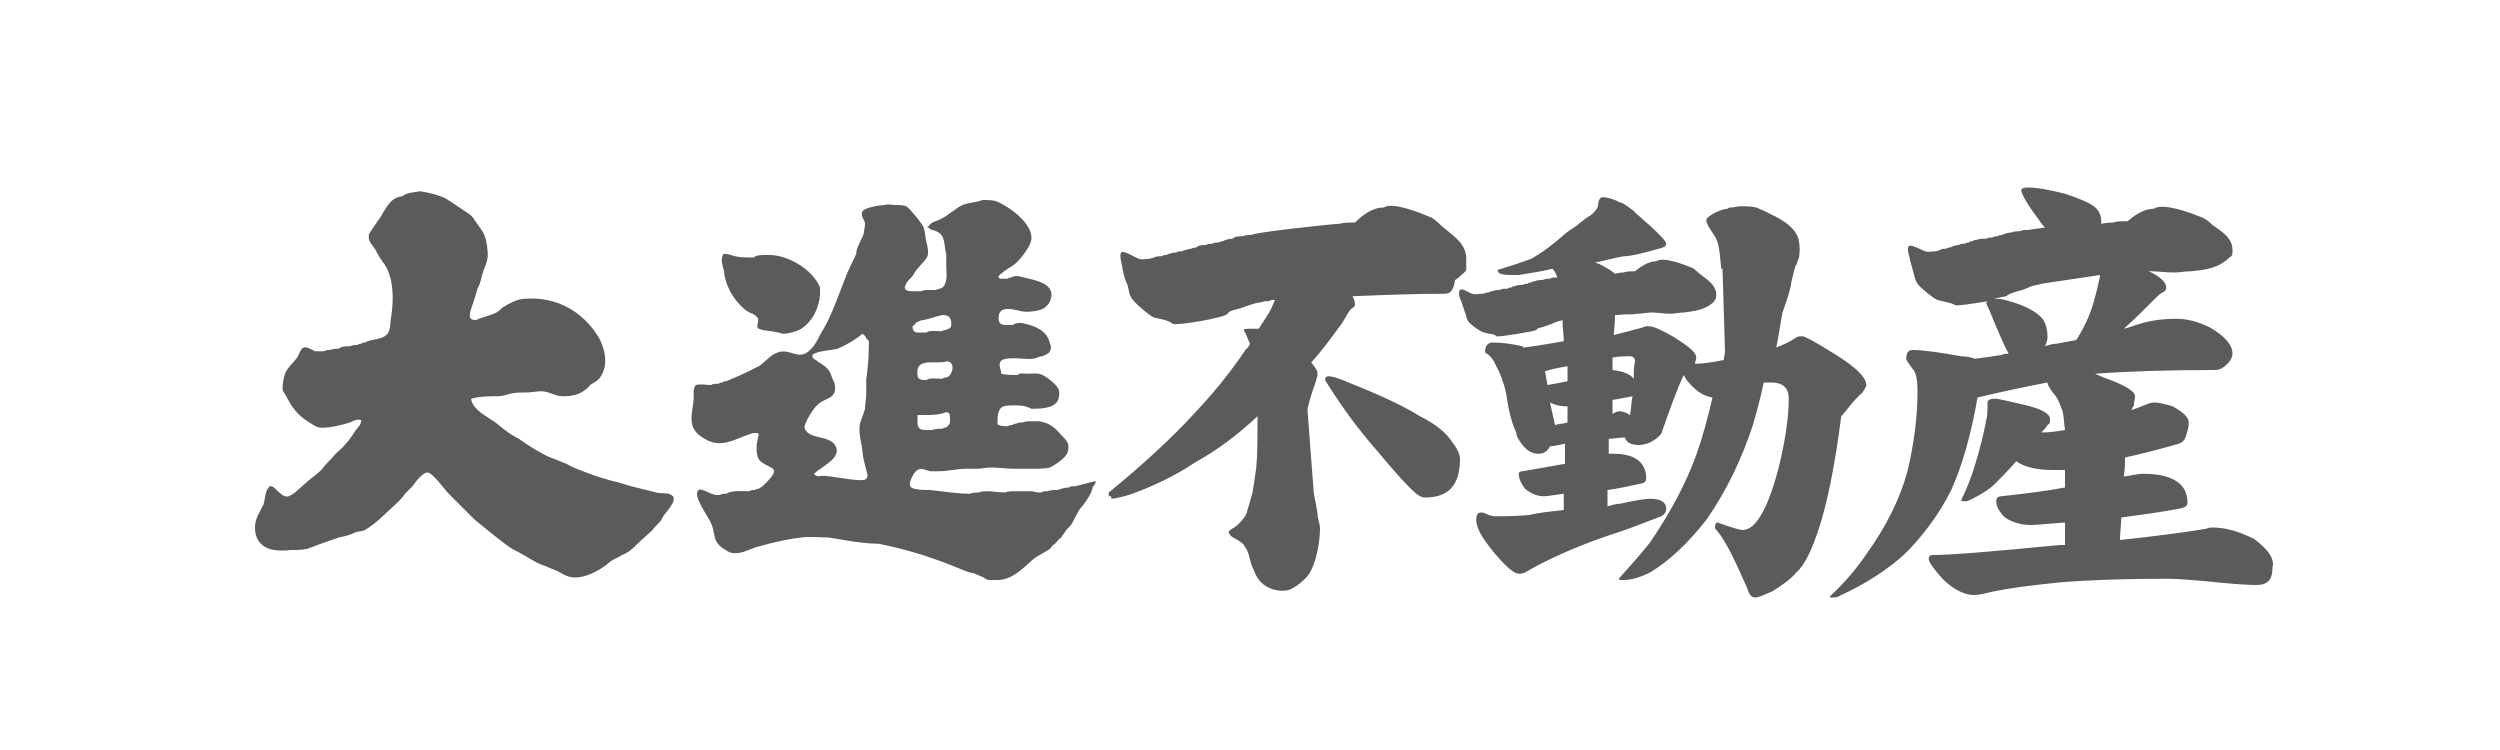 <?xml version="1.0" encoding="utf-8"?>
<!-- Generator: Adobe Illustrator 13.0.0, SVG Export Plug-In . SVG Version: 6.00 Build 14948)  -->
<!DOCTYPE svg PUBLIC "-//W3C//DTD SVG 1.1//EN" "http://www.w3.org/Graphics/SVG/1.1/DTD/svg11.dtd">
<svg version="1.1" id="レイヤー_1" xmlns="http://www.w3.org/2000/svg" xmlns:xlink="http://www.w3.org/1999/xlink" x="0px"
	 y="0px" width="200px" height="60px" viewBox="0 0 200 60" style="enable-background:new 0 0 200 60;" xml:space="preserve">
<path style="fill:#5B5B5B;" d="M59.3,24.5c0.3,0.3,0.6,0.5,0.9,0.6c0.2,0.1,0.3,0.2,0.4,0.3c0.2,0.3-0.2,0.7,0.1,0.9
	c0.2,0.1,0.8,0.2,1.1,0.2c0.3,0.1,0.6,0.1,0.8,0.2c0.5,0,1.2-0.2,1.5-0.4c0.9-0.6,1.4-1.6,1.5-2.7c0-0.2,0-0.4,0-0.6
	c-0.6-1.5-2.7-2.7-4.3-2.6c-0.4,0-0.8,0-1,0.2c-0.5,0-1.1,0-1.5-0.1c-0.3-0.1-0.6-0.2-0.9-0.2c-0.3,0.4-0.1,0.9,0,1.3
	C58,22.7,58.5,23.7,59.3,24.5z M87.6,38.5c-0.1,0-1.5,0.4-1.6,0.4c-0.2,0-0.4,0-0.5,0.1c-0.3,0-0.6,0.1-0.9,0.2
	c-0.3,0-0.6,0-0.8,0.1c-0.2,0-0.4,0-0.5,0.1c-0.2,0-0.4,0-0.7-0.1c-0.5,0-1,0-1.5,0c-0.2,0-0.5,0-0.7,0.1c-0.3,0-1.1-0.1-1.3-0.1
	c-0.3,0-0.6,0-0.8,0.1c-0.2,0-0.5,0-0.7,0.1c-1.1,0-2.2-0.2-3.2-0.3c-0.4,0-1.2,0-1.5-0.2c-0.2-0.2-0.1-0.5,0-0.7s0.2-0.5,0.5-0.7
	c0.3-0.2,0.6,0,1,0.1c0.2,0,0.5,0,0.7,0c0.7,0,1.5-0.2,2.2-0.2c0.3,0,0.6,0,0.9,0c0.3,0,0.7-0.1,1-0.1c0.7,0,1.3,0.1,1.9,0.1
	c0.5,0,1,0,1.5,0s1,0,1.4-0.1c0.4-0.2,1.3-0.8,1.4-1.2c0.1-0.2,0.1-0.6,0-0.8c-0.1-0.2-0.3-0.4-0.5-0.6c-0.5-0.6-1-1-1.8-1.1
	c-0.2,0-0.4,0-0.6,0s-0.5,0-0.7,0.1c-0.2,0-0.4,0-0.5,0.1c-0.1,0-0.2,0-0.3,0.1c-0.1,0-0.2,0-0.4,0.1c-0.2,0-0.5,0-0.7-0.1
	c-0.1,0-0.1-0.1-0.1-0.2c0-0.5,0-1.1,0.5-1.3c0.3-0.1,1.3-0.1,1.7,0c0.2,0.1,0.4,0.1,0.5,0.2c0.7,0,1.7,0,2.1-0.6
	c0.1-0.2,0.2-0.6,0.1-0.9c-0.1-0.4-0.9-1-1.3-1.2s-0.8-0.1-1.2-0.1c-0.3,0-0.6-0.1-0.8,0.1c-0.4,0-0.9,0-1.3-0.1
	c0-0.3-0.2-0.6-0.1-0.9c0.2-0.6,2.1-0.2,2.6-0.3c0.3,0,0.5-0.2,0.8-0.2c0.2-0.1,0.5-0.2,0.6-0.4c0.1-0.2,0.1-0.4,0-0.6
	c-0.2-1-1.1-1.4-2-1.6c-0.3-0.1-0.7-0.1-1,0.1c-0.7,0-1.2,0.1-1.1-0.7c0-0.2,0.1-0.4,0.3-0.5c0.4-0.2,1.1,0,1.5,0.1
	c0.5,0.1,1.1,0,1.5-0.1c0.2-0.1,0.3-0.1,0.4-0.2s0.2-0.2,0.3-0.3c0-0.1,0.1-0.1,0.1-0.2c0.6-1.4-1.2-1.7-2.1-1.9
	c-0.3-0.1-0.7-0.2-1,0c-0.1,0-0.2,0-0.3,0.1h-0.5c-0.1,0-0.1,0-0.2-0.1c-0.1,0,0.1-0.3,0.2-0.3c0.3-0.3,0.7-0.5,1-0.7
	c0.5-0.4,1.3-1.4,1.4-2c0.2-1.3-1.8-2.7-2.8-3.1C79.4,16,79,16,78.6,16c-0.5,0.2-1.1,0.2-1.6,0.4c-0.6,0.3-1.1,0.8-1.7,1.1
	c-0.3,0.2-0.8,0.2-1,0.6c-0.1,0-0.1,0-0.1,0.1c0.1,0,0.3,0.2,0.4,0.2c0.8,0.2,0.9,0.6,1,1.4c0,0.2,0.1,0.4,0.1,0.6
	c0,0.3,0,0.6,0,0.9c0,0.4,0.1,1-0.1,1.4c-0.1,0.4-0.5,0.4-0.8,0.5c-0.2,0-0.3,0-0.5,0c-0.2,0-0.4,0-0.6,0.1c-0.2,0-0.4,0-0.6,0
	c-0.3,0-0.8,0-0.7-0.4c0.1-0.3,0.3-0.5,0.5-0.7c0.2-0.2,0.3-0.5,0.5-0.7c0.3-0.4,0.6-0.6,0.8-1c0.1-0.4,0-0.8-0.1-1.2
	c-0.1-0.4-0.1-0.8-0.2-1.1c-0.2-0.4-1-1.4-1.4-1.7c-0.3-0.1-0.6-0.1-0.9-0.1c-0.2,0-0.6-0.1-0.8,0c-0.4,0-1.6,0.2-1.8,0.5
	c-0.2,0.4,0.2,0.7,0.2,1c0,0.3-0.1,0.6-0.1,0.8c-0.1,0.3-0.3,0.6-0.4,0.9c-0.1,0.2-0.2,0.4-0.2,0.7c-0.2,0.5-0.5,1-0.7,1.5
	c-0.7,1.7-1.2,3.4-2.2,5c-0.2,0.4-0.4,0.8-0.7,1.1c-1,1.1-1.6-0.1-2.7,0.3c-0.6,0.2-1,0.8-1.5,1.1c-0.6,0.3-1.2,0.6-1.9,0.9
	c-0.2,0.1-0.5,0.2-0.7,0.3c-0.1,0-0.2,0-0.3,0.1c-0.1,0-0.2,0-0.3,0.1c-0.2,0-0.5,0-0.6,0.1c-0.3,0-1-0.1-1.2,0
	c-0.3,0.2-0.2,0.8-0.2,1.1c-0.1,1.2-0.6,2.3,0.7,3.1c1.2,0.8,2.1,0.4,3.3-0.1c0.4-0.1,0.8-0.4,1.2-0.2c0,0.2-0.1,0.4-0.1,0.5
	c-0.1,0.4-0.1,0.9,0,1.3s0.5,0.6,0.9,0.8c0.1,0.1,0.3,0.1,0.4,0.3c0.2,0.3-0.7,1.1-0.9,1.3c-0.1,0.1-0.2,0.1-0.3,0.2
	c-0.1,0-0.2,0-0.3,0.1c-0.2,0-0.3,0-0.5,0.1c-0.6,0-1.3-0.1-1.8,0.2c-0.2,0-0.4,0-0.5,0.1c-0.1,0-0.2,0-0.3,0
	c-0.4,0-1.2-0.6-1.4-0.4c-0.6,0.4,0.9,2.3,1,2.7c0.2,0.4,0.2,1,0.4,1.4c0.2,0.4,0.7,0.7,1.1,0.9c0.8,0.2,1.4-0.2,2-0.4
	c0.4-0.1,0.7-0.2,1.1-0.3c0.8-0.2,1.7-0.4,2.6-0.5c0.7-0.1,1.5,0,2.2,0c0.6,0.1,1.2,0.2,1.8,0.3c0.7,0.1,1.5,0.2,2.2,0.2
	c1.5,0.3,3,0.7,4.4,1.2c0.9,0.3,1.8,0.7,2.6,1c0.2,0.1,0.4,0.1,0.7,0.2c0.2,0.1,0.5,0.2,0.7,0.3c0.1,0.1,0.3,0.2,0.4,0.2
	c0.2,0,0.4,0,0.7,0c1.2,0,2.1-1,2.9-1.7c0.4-0.3,0.9-0.5,1.3-0.8c0.1-0.1,0.2-0.3,0.4-0.4c0.2-0.2,0.3-0.4,0.5-0.5
	c0.1-0.2,0.3-0.4,0.4-0.6c0.2-0.2,0.4-0.4,0.5-0.6c0.2-0.4,0.4-0.8,0.6-1.1c0.3-0.3,1-1.3,1-1.7C87.7,38.6,87.7,38.5,87.6,38.5z
	 M76,33.6c0,0.2,0,0.3-0.1,0.4s-0.1,0.1-0.2,0.2c-0.1,0-0.2,0-0.3,0.1c-0.3,0-0.6,0-0.8,0.1c-0.7,0-1.2,0.1-1.2-0.6
	c0-0.2,0-0.4,0-0.6c0.2,0,0.3,0,0.5,0c0.6,0,1.2,0,1.7-0.2C76,32.9,76,33.2,76,33.6z M76,30c-0.1,0.1-0.2,0.2-0.3,0.2
	c-0.1,0-0.2,0-0.3,0.1c-0.4,0-1-0.1-1.3,0.1c-0.3,0-0.7,0-0.7-0.4c-0.2-1.5,1.5-0.8,2.4-1.1C76.3,29,76.3,29.6,76,30z M73.3,25.8
	c0.2-0.1,0.4-0.2,0.6-0.2c0.5-0.1,1-0.3,1.5-0.4c0.5,0,0.7,0.2,0.7,0.7c0,0.2,0,0.3-0.2,0.4c-0.2,0.1-0.4,0.1-0.6,0.2
	c-0.4,0-0.9-0.1-1.2,0.1c-0.1,0-0.2,0-0.3,0c-0.4,0-0.8,0.1-0.8-0.5C73.2,26,73.2,25.9,73.3,25.8z M69.5,27.8c0,0.9-0.1,1.8-0.2,2.6
	c0,0.4,0,0.8,0,1.1c0,0.4-0.1,0.8-0.1,1.2c-0.1,0.4-0.3,0.8-0.4,1.2c-0.1,0.5,0,1.1,0.1,1.6c0.1,0.4,0.1,0.9,0.2,1.3
	c0.1,0.4,0.2,0.8,0.3,1.2c0,0.1,0,0.2-0.1,0.3c-0.3,0.4-3.2-0.4-3.8-0.2c-0.2,0-0.3-0.1-0.4-0.2c0.1,0,0.3-0.3,0.4-0.3
	c0.5-0.4,1.9-1.1,1.3-2c-0.5-0.7-1.6-0.5-2.2-1c-0.2-0.2-0.3-0.4-0.2-0.6c0.1-0.4,0.7-1.4,1.1-1.7c0.6-0.5,1.4-0.4,1.3-1.4
	c0-0.2-0.1-0.4-0.2-0.6c-0.2-0.6-0.3-0.8-0.9-1.2c-0.2-0.1-0.4-0.3-0.6-0.4C65,28.6,65,28.6,65,28.5v-0.1c0.2-0.3,1.6-0.4,2-0.5
	c0.7-0.3,1.4-0.7,2-1.2c0.1,0.1,0.3,0.2,0.3,0.4C69.6,27.2,69.5,27.5,69.5,27.8z M52.5,39.4l-2-0.5c-0.3-0.1-0.7-0.2-1-0.3
	c-0.9-0.2-1.8-0.5-2.6-0.8c-0.5-0.2-1.1-0.4-1.6-0.7c-0.5-0.2-1-0.4-1.5-0.6c-0.8-0.4-1.6-0.9-2.3-1.4c-0.4-0.2-0.7-0.4-1.1-0.7
	c-0.3-0.2-0.6-0.5-0.9-0.7c-0.6-0.4-1.6-0.9-1.8-1.7c0-0.1,0,0,0-0.1c0.7-0.2,1.4-0.2,2.1-0.2c0.3,0,0.7-0.1,1-0.2
	c0.4-0.1,0.9-0.1,1.3-0.1s0.8-0.1,1.2-0.1c0.6,0,1.1,0.4,1.7,0.4c0.7,0,1.3-0.1,1.8-0.5c0.1-0.1,0.3-0.2,0.4-0.4
	c0.2-0.1,0.3-0.2,0.5-0.3c0.3-0.2,0.5-0.6,0.6-0.9c0.3-0.8,0-1.9-0.4-2.6c-1.2-2-3.3-3.3-5.9-3.1c-0.6,0-1.3,0.4-1.8,0.7
	c-0.2,0.2-0.4,0.4-0.7,0.5c-0.5,0.2-1,0.3-1.4,0.5c-0.2,0-0.4,0-0.5-0.2c-0.1-0.3,0.2-1,0.3-1.3c0.1-0.3,0.2-0.7,0.3-1
	c0.1-0.2,0.2-0.4,0.2-0.5c0.1-0.2,0.1-0.4,0.2-0.7c0.2-0.7,0.5-1,0.4-1.9c-0.1-1.1-0.3-1.4-0.9-2.2c-0.2-0.3-0.3-0.5-0.6-0.7
	c-0.3-0.2-0.6-0.4-0.9-0.6c-0.3-0.2-0.6-0.4-0.9-0.6c-0.6-0.3-1.4-0.5-2.1-0.6c-0.5,0.1-1.1,0.1-1.4,0.4c-0.3,0-0.7,0.2-0.9,0.4
	c-0.5,0.5-0.7,1.1-1.1,1.6c-0.2,0.3-0.4,0.6-0.6,0.9c-0.1,0.1-0.1,0.3-0.1,0.4c0,0.4,0.4,0.7,0.6,1.1c0.2,0.4,0.4,0.7,0.7,1.1
	c0.7,1.1,0.7,2.8,0.5,4.1c-0.1,0.4,0,1.2-0.4,1.5c-0.4,0.4-1.2,0.3-1.7,0.6c-0.1,0-0.2,0-0.3,0.1c-0.1,0-0.2,0-0.3,0.1
	c-0.2,0-0.4,0-0.6,0.1c-0.3,0-0.7,0-0.9,0.2c-0.2,0-0.5,0-0.7,0.1c-0.2,0-0.3,0-0.5,0.1c-0.2,0-0.5,0-0.7,0
	c-0.2-0.1-0.7-0.4-0.9-0.3c-0.3,0.1-0.4,0.7-0.6,0.9c-0.3,0.4-0.7,0.7-0.9,1.2c-0.1,0.3-0.2,0.8-0.2,1.2c0,0.2,0.2,0.4,0.3,0.6
	c0.4,0.8,0.9,1.5,1.7,2c0.3,0.2,0.6,0.4,0.9,0.5c0.6,0.1,1.9-0.2,2.5-0.4c0.2-0.1,0.6-0.3,0.8-0.2h0.1c0,0.4-0.3,0.6-0.5,0.9
	c-0.3,0.5-0.7,1-1.1,1.4c-0.2,0.2-0.5,0.4-0.7,0.7c-0.3,0.3-0.6,0.6-0.9,1c-0.4,0.4-0.9,0.7-1.3,1.1c-0.4,0.3-0.8,0.8-1.3,1
	c-0.6,0.2-1.1-0.9-1.5-0.8c-0.1,0-0.1,0.2-0.2,0.2c-0.2,0.4-0.2,0.8-0.3,1.2c-0.3,0.7-0.7,1.1-0.7,1.9c0,0.5,0.1,0.8,0.3,1.1
	c0.6,0.8,1.6,0.8,2.6,0.7c0.4,0,0.9,0,1.3-0.1c0.8-0.3,1.6-0.6,2.5-0.9c0.5-0.1,0.9-0.2,1.3-0.4c0.3-0.1,0.6-0.1,0.8-0.2
	c1-0.6,1.7-1.4,2.6-2.2c0.2-0.2,0.4-0.4,0.6-0.7c0.2-0.2,0.4-0.4,0.6-0.6c0.2-0.3,0.8-1.1,1.2-1.1c0.4,0,1.4,1.4,1.7,1.7
	c0.7,0.7,1.4,1.4,2.1,2.1c0.9,0.7,1.8,1.5,2.8,2.2c0.3,0.2,0.6,0.3,0.9,0.5c0.6,0.3,1.1,0.7,1.7,0.9c0.3,0.1,0.7,0.3,1,0.4
	c0.5,0.2,0.9,0.6,1.6,0.6c0.9,0,1.8-0.5,2.5-1c0.2-0.2,0.5-0.4,0.7-0.5c0.3-0.1,0.5-0.3,0.8-0.4c0.4-0.2,0.7-0.5,1-0.8
	c0.4-0.4,0.8-0.7,1.2-1.1c0.2-0.3,0.5-0.5,0.7-0.8c0.1-0.2,0.2-0.4,0.4-0.6c0.2-0.3,0.5-0.6,0.6-1c0-0.2,0-0.3-0.2-0.4
	C53.5,39.4,52.8,39.5,52.5,39.4z M117.3,20.7c0-1.2-1-1.8-1.7-2.4c-0.4-0.3-0.7-0.7-1.1-0.9c-0.7-0.3-3.1-1.3-3.8-0.8
	c-0.9,0-1.7,0.6-2.3,1.2c-0.3,0-1,0-1.2,0.1c-0.5,0-7,0.7-7.1,0.9c-0.2,0-0.5,0-0.7,0.1c-0.3,0-0.6,0-0.8,0.2
	c-0.3,0-0.6,0.1-0.8,0.2c-0.1,0-0.3,0.1-0.4,0.1s-0.3,0-0.4,0.1c-0.2,0-0.4,0-0.5,0.1c-0.3,0-0.6,0-0.8,0.2c-0.1,0-0.2,0-0.4,0.1
	c-0.1,0-0.2,0-0.4,0.1c-0.1,0-0.2,0-0.3,0.1c-0.2,0-0.4,0-0.5,0.1c-0.3,0-0.6,0.1-0.8,0.2c-0.1,0-0.2,0-0.4,0.1
	c-0.2,0-0.4,0-0.6,0.1L92,20.7c-0.3,0-0.6,0.1-0.9,0c-0.3-0.1-1.2-0.7-1.4-0.5c-0.2,0.2,0.1,1.1,0.1,1.3c0.1,0.5,0.2,0.9,0.4,1.3
	c0.1,0.3,0.1,0.7,0.3,1c0.2,0.4,1.4,1.4,1.8,1.6c0.4,0.1,1.2,0.2,1.5,0.5c0.2,0.2,4.3-0.5,4.4-0.8c0.2-0.3,0.6-0.3,0.9-0.4
	c0.4-0.1,0.8-0.3,1.2-0.4c0.3-0.1,0.6-0.1,0.9-0.2c0.2,0,0.4,0,0.5-0.1c0.1,0,0.2,0,0.3,0c-0.2,0.4-0.3,0.8-0.6,1.2
	c0,0-0.3,0.5-0.7,1.1c-0.1,0-0.3,0-0.5,0c-0.5,0-0.7,0-0.7,0.1c0.2,0.3,0.3,0.7,0.5,1.1c-0.1,0.2-0.2,0.4-0.3,0.4
	c-1.2,1.8-2.5,3.4-3.9,4.9c-2,2.2-4.4,4.4-7.1,6.6v0.3c0,0,0.1,0,0.2,0v0.2c0.2,0,0.7-0.1,1.4-0.3c1.7-0.6,3.5-1.4,5.3-2.6
	c1.8-1,3.4-2.2,5-3.7c0,1.7,0,3.1-0.1,4.1c-0.1,0.8-0.2,1.4-0.3,2l0,0c0,0-0.3,1.1-0.4,1.4c-0.1,0.5-0.4,0.8-0.8,1.2
	c-0.2,0.2-0.5,0.3-0.7,0.5c0,0.5,0.7,0.6,1,0.9c0.2,0.1,0.3,0.4,0.4,0.5c0.3,0.5,0.3,1.2,0.6,1.7c0.1,0.3,0.3,0.7,0.6,1
	c0.5,0.5,1.4,0.8,2.2,0.6c0.5-0.2,0.9-0.5,1.3-0.9c0.8-0.7,1.2-2.8,1.2-4c0-0.4-0.2-0.8-0.2-1.2c0-0.2-0.3-1.6-0.3-1.7l-0.5-6.6
	c0-0.1,0.1-0.6,0.4-1.5c0.2-0.6,0.4-1.1,0.4-1.4c0-0.3-0.2-0.5-0.5-0.9c0.9-1,1.7-2.1,2.5-3.2c0.3-0.5,0.5-0.9,0.7-1.1
	c0.2-0.1,0.3-0.2,0.3-0.3c0-0.3-0.1-0.5-0.2-0.7c2.4-0.1,4.9-0.2,7.4-0.2c0.5,0,0.7-0.4,0.8-1.1c0.2-0.1,0.3-0.2,0.4-0.3
	c0.2-0.2,0.4-0.3,0.5-0.5C117.3,21.1,117.3,20.9,117.3,20.7z M113.6,33.3c-1.6-1-3.7-1.9-6.2-2.9c-0.5-0.2-0.9-0.3-1.1-0.3
	s-0.3,0.1-0.3,0.3c1.3,2.1,2.7,4,4.2,5.7c1.5,1.8,2.5,2.9,3,3.3c0.3,0.3,0.6,0.4,0.8,0.4c1.9,0,2.8-1,2.8-3.1c0-0.3-0.2-0.8-0.6-1.3
	C115.7,34.6,114.8,33.9,113.6,33.3z M180.3,43.1c-1.2-0.6-2.3-0.9-3.3-0.9c-0.1,0-0.3,0-0.5,0.1c-1.8,0.3-4.1,0.6-6.9,0.9
	c0-0.6,0.1-1.2,0.1-1.8c1.5-0.2,3-0.4,4.6-0.7c0.5-0.1,0.7-0.2,0.7-0.5c0-1.5-1.2-2.3-3.6-2.3c-0.3,0-0.7,0.1-1.3,0.2
	c-0.1,0-0.2,0-0.2,0c0.1-0.5,0.1-1,0.1-1.5c1.4-0.3,2.9-0.7,4.3-1.1c0.3-0.1,0.5-0.3,0.6-0.7c0.1-0.3,0.2-0.6,0.2-1
	c0-0.4-0.4-0.8-1.3-1.3c-0.7-0.2-1.1-0.3-1.5-0.3c-0.2,0-0.5,0.1-0.7,0.2c-0.3,0.1-0.7,0.3-1.1,0.4c0.1-0.1,0.1-0.3,0.2-0.3
	c0-0.3,0.1-0.6,0.1-0.8c0-0.4-0.8-0.9-2.5-1.5c-0.2-0.1-0.5-0.2-0.7-0.3c2.7-0.2,5.9-0.3,9.6-0.3c0.4,0,0.7-0.2,1-0.5
	c0.3-0.3,0.4-0.6,0.4-0.8c0-0.7-0.6-1.4-1.8-2.1c-1-0.5-1.9-0.7-2.7-0.7c-0.9,0-1.9,0.1-2.9,0.4c-0.4,0.1-0.8,0.3-1.3,0.4
	c0.8-0.7,1.7-1.6,2.7-2.6c0.1-0.1,0.2-0.2,0.4-0.3s0.3-0.2,0.3-0.4c0-0.4-0.5-0.9-1.4-1.3c0,0,0,0,0.1,0c0.6,0,1.3,0.1,1.9,0.1
	c0.5,0,0.9-0.1,1.4-0.1c1-0.1,1.9-0.2,2.7-0.8c0.2-0.1,0.3-0.3,0.5-0.4c0.1-0.1,0.1-0.3,0.1-0.5c0-1-0.9-1.5-1.6-2
	c-0.3-0.3-0.7-0.6-1.1-0.7c-0.7-0.3-2.9-1.1-3.6-0.6c-0.8,0-1.5,0.5-2.1,1h-0.1c-0.3,0-0.9,0-1,0.1c-0.1,0-0.5,0-1,0.1
	c0-0.1,0-0.1,0-0.2c0-0.5-0.2-0.9-0.6-1.2s-1.1-0.6-2.3-1c-1.2-0.3-2.2-0.5-3-0.5c-0.3,0-0.5,0.1-0.5,0.2c0,0.3,0.5,1.2,1.5,2.5
	c0.1,0.2,0.3,0.4,0.4,0.5c-0.8,0.1-1.3,0.2-1.4,0.2c-0.2,0-0.5,0-0.6,0.1c-0.2,0-0.5,0-0.7,0.1c-0.2,0-0.6,0.1-0.7,0.2
	c-0.1,0-0.3,0-0.4,0.1c-0.1,0-0.3,0-0.4,0.1c-0.2,0-0.4,0-0.5,0.1c-0.3,0-0.6,0-0.8,0.1c-0.1,0-0.2,0-0.3,0.1c-0.1,0-0.2,0-0.3,0.1
	c-0.1,0-0.2,0-0.3,0.1c-0.2,0-0.4,0-0.5,0.1c-0.2,0-0.5,0.1-0.7,0.2c-0.1,0-0.2,0-0.3,0.1c-0.2,0-0.4,0-0.5,0.1l-0.3,0.1
	c-0.3,0-0.6,0.1-0.9,0s-1.1-0.6-1.3-0.4c-0.2,0.2,0.1,0.9,0.1,1.1c0.1,0.4,0.2,0.7,0.3,1.1c0.1,0.3,0.1,0.5,0.3,0.8
	c0.2,0.3,1.3,1.2,1.6,1.3s1.1,0.2,1.4,0.4c0.1,0.1,1.4-0.1,2.6-0.3l-0.1,0.1c0,0.1,0.1,0.3,0.2,0.5c0.7,1.7,1.2,2.9,1.6,3.6
	c-0.2,0-0.4,0-0.6,0.1c-0.6,0.1-1.3,0.2-2.1,0.3c-0.3-0.1-0.7-0.2-1.1-0.2c-1.7-0.3-3-0.5-3.9-0.5c-0.3,0-0.5,0.2-0.5,0.7
	c0,0.1,0.2,0.4,0.5,0.8c0.3,0.3,0.4,0.9,0.4,1.8c0,2.1-0.3,4.3-0.8,6.4c-0.6,2.2-1.7,4.4-3.2,6.5c-0.8,1.2-1.8,2.4-3,3.5v0.1
	c0.3,0,0.6,0,0.7-0.1c2.2-1,4-2.2,5.3-3.4c1.4-1.4,2.7-3.1,3.7-5.1c0.9-2,1.6-4.5,2.1-7.4c2.1-0.5,4-0.9,5.6-1.2
	c0,0.2,0.2,0.5,0.5,0.9c0.3,0.3,0.5,0.8,0.7,1.4c0.1,0.3,0.1,0.8,0.2,1.5c-0.6,0.1-1.2,0.2-1.9,0.2c0.2-0.2,0.4-0.4,0.5-0.6
	c0.2-0.1,0.2-0.2,0.2-0.5c0-0.4-0.7-0.8-2-1.1c-1.3-0.3-2.1-0.5-2.4-0.5c-0.4,0-0.6,0.1-0.6,0.3c0,0.6,0,1.1-0.1,1.4
	c-0.2,1.1-0.5,2.3-0.9,3.6c-0.3,1-0.7,2-1.1,2.8c0,0.1,0.1,0.1,0.4,0.1c0.1,0,0.3-0.1,0.5-0.2c0.8-0.4,1.4-0.8,1.8-1.2
	c0.5-0.5,1.1-1.1,1.7-1.8c0.7,0.5,1.7,0.7,3,0.7c0.2,0,0.5,0,0.9,0V39c-1.6,0.3-3.3,0.5-5.1,0.7c-0.3,0-0.4,0.2-0.4,0.4
	c0,0.4,0.2,0.8,0.7,1.3c0.6,0.4,1.3,0.6,2.1,0.6c0.4,0,1.3-0.1,2.7-0.2c0,0.6,0,1.2,0,1.8c-0.1,0-0.2,0-0.4,0
	c-5.2,0.5-8.6,0.8-10.2,0.8c-0.2,0-0.3,0.1-0.3,0.3c0,0.3,0.4,0.8,1.1,1.6c0.9,0.9,1.8,1.3,2.5,1.3c0.4,0,0.8-0.1,1.2-0.2
	c1.8-0.4,3.7-0.6,5.6-0.8c2.3-0.2,5.2-0.3,8.7-0.3c0.9,0,1.9,0.1,3.1,0.2c1.9,0.2,3.2,0.3,4,0.3c0.9,0,1.3-0.4,1.3-1.4
	C182,44.7,181.4,43.9,180.3,43.1z M166.1,27.2c-0.5,0.1-1.1,0.2-1.6,0.3c-0.3,0-0.6,0.1-0.9,0.2c0.1-0.2,0.2-0.5,0.2-0.7
	c0-0.8-0.2-1.4-0.7-1.8c-0.6-0.5-1.5-0.9-2.7-1.2c-0.3-0.1-0.6-0.1-0.9-0.1c0.5-0.1,0.9-0.2,1-0.2c0.2-0.2,0.6-0.3,0.9-0.4
	c0.4-0.1,0.7-0.2,1.1-0.4c0.3-0.1,0.6-0.1,0.8-0.2c0.1,0,3.3-0.5,4.7-0.7l0,0c0,0.2-0.1,0.5-0.2,1c-0.2,0.8-0.4,1.6-0.7,2.3
	C166.8,26,166.5,26.6,166.1,27.2z M149,31.4c0.2-0.3,0.3-0.5,0.3-0.6c0-0.6-0.8-1.4-2.4-2.4c-1.6-1-2.5-1.5-2.7-1.5s-0.4,0-0.5,0.1
	c-0.6,0.4-1.1,0.6-1.6,0.8c0.2-0.9,0.3-1.8,0.5-2.8c0.4-1.1,0.7-2.1,0.7-2.4c0.1-0.4,0.2-0.9,0.3-1.2c0-0.1,0.1-0.2,0.1-0.2
	c0.1-0.2,0.1-0.4,0.2-0.5c0.1-0.5,0.1-1,0-1.5c-0.3-1.2-1.7-1.8-2.7-2.3c-0.2-0.1-0.5-0.2-0.7-0.3c-0.4-0.1-0.9-0.1-1.3-0.1
	c-0.2,0-0.5,0.1-0.7,0.1c-0.1,0-0.2,0-0.3,0.1c-0.4,0-1.6,0.5-1.7,0.9c0,0.4,0.6,1.1,0.8,1.5c0.3,0.7,0.3,1.6,0.4,2.4h0.1l0.2,6.6
	c0,0.2-0.1,0.5-0.1,0.7c-1,0.2-1.7,0.3-2.3,0.3c0-0.2,0.1-0.3,0.1-0.5c0-0.4-0.6-0.9-1.9-1.7c-0.9-0.5-1.5-0.8-1.9-0.8
	c-0.2,0-0.3,0-0.5,0.1c-0.7,0.2-1.5,0.4-2.3,0.6c0-0.2,0.1-0.8,0.1-1.6c0.1,0,0.2,0,0.3,0c0.5-0.1,1,0,1.5-0.1
	c0.4,0,0.7-0.1,1.1-0.1c0.5,0,1,0.1,1.5,0.1c0.4,0,0.7-0.1,1.1-0.1c0.8-0.1,1.5-0.2,2.1-0.6c0.1-0.1,0.3-0.2,0.4-0.4
	c0.1-0.1,0.1-0.3,0.1-0.4c0-0.8-0.7-1.2-1.2-1.6c-0.3-0.2-0.5-0.5-0.8-0.6c-0.5-0.2-2.2-0.9-2.8-0.5c-0.6,0-1.2,0.4-1.7,0.8
	c-0.2,0-0.7,0-0.9,0.1c-0.1,0-0.3,0-0.7,0.1c-0.2-0.2-0.7-0.5-1.3-0.8c-0.1,0-0.2-0.1-0.3-0.1c1-0.2,1.7-0.4,2.3-0.5
	c0.5,0,1.4-0.2,2.8-0.6c0.4-0.1,0.6-0.2,0.6-0.4c0-0.4-2.4-2.4-2.5-2.5c-0.1-0.2-0.4-0.3-0.6-0.5c-0.2-0.1-0.4-0.3-0.6-0.3
	c-0.3-0.2-1.2-0.5-1.5-0.4c-0.3,0.2-0.2,0.6-0.3,0.8c-0.1,0.2-0.3,0.4-0.4,0.5c-0.2,0.2-0.5,0.3-0.7,0.5c-0.1,0.1-0.3,0.2-0.5,0.4
	c-0.4,0.3-0.8,0.5-1.1,0.8c-0.8,0.7-1.7,1.4-2.6,1.9c-0.8,0.3-1.7,0.6-2.7,0.9c0,0.3,0.4,0.4,1.1,0.4c0.2,0,0.4,0,0.6,0l0.6-0.1
	c0.6-0.1,1.3-0.2,2.1-0.4c0.2,0.2,0.3,0.5,0.4,0.7c-0.1,0-0.1,0-0.1,0c-0.2,0-0.4,0-0.5,0.1c-0.2,0-0.4,0-0.6,0.1
	c-0.2,0-0.4,0-0.6,0.1c-0.1,0-0.2,0-0.3,0.1c-0.1,0-0.2,0-0.3,0.1c-0.1,0-0.3,0-0.4,0.1c-0.2,0-0.5,0-0.6,0.1c-0.1,0-0.2,0-0.3,0.1
	c-0.1,0-0.2,0-0.3,0.1c-0.1,0-0.2,0-0.2,0c-0.1,0-0.3,0-0.4,0.1c-0.2,0-0.4,0-0.6,0.1c-0.1,0-0.2,0-0.3,0.1c-0.1,0-0.3,0-0.4,0.1
	h-0.2c-0.2,0-0.5,0.1-0.7,0c-0.2,0-0.8-0.5-1-0.3c-0.2,0.2,0,0.7,0.1,0.9c0.1,0.3,0.2,0.6,0.3,0.9c0.1,0.2,0.1,0.4,0.2,0.6
	c0.1,0.3,1,0.9,1.3,1s0.9,0.1,1,0.3c0.1,0.1,3.1-0.4,3.2-0.5c0.1-0.2,0.5-0.2,0.7-0.3c0.3-0.1,0.6-0.2,0.8-0.3
	c0.2-0.1,0.4-0.1,0.6-0.2l0,0c0,0.6,0.1,1.1,0.1,1.7c-1.2,0.2-2.3,0.4-3.2,0.5c0,0-0.1,0-0.1-0.1c-0.9-0.2-1.7-0.3-2.4-0.3
	c-0.4,0-0.6,0.3-0.6,0.8c0.4,0.2,0.7,0.6,0.9,1.1c0.3,0.5,0.6,1.3,0.8,2.2c0.2,1.5,0.5,2.5,0.8,3.1c0,0.3,0.2,0.6,0.5,1
	c0.4,0.5,0.8,0.7,1.3,0.7c0.4,0,0.7-0.2,0.9-0.6c0.3,0,0.7-0.1,1.2-0.2v1.6c-1.1,0.2-2.2,0.4-3.4,0.6c-0.2,0-0.3,0.1-0.3,0.2
	c0,0.4,0.2,0.8,0.5,1.2c0.5,0.4,1,0.6,1.5,0.6c0.3,0,0.8-0.1,1.6-0.2v1.3c-0.9,0.1-1.9,0.2-2.8,0.4c-1,0.1-1.9,0.1-2.7,0.1
	c-0.1,0-0.2,0-0.5-0.1c-0.2-0.1-0.4-0.2-0.6-0.2c-0.3,0-0.4,0.2-0.4,0.6c0,0.6,0.4,1.3,1.1,2.2c1.1,1.4,1.9,2.1,2.3,2.1
	c0.1,0,0.3,0,0.5-0.1c1.7-1,3.9-2,6.5-2.9c1.6-0.5,3.1-1.1,4.4-1.6c0.2-0.1,0.4-0.3,0.4-0.6c0-0.5-0.4-0.8-1.3-0.8
	c-0.3,0-1.1,0.1-2.4,0.4c-0.3,0-0.6,0.1-1,0.2v-1.3c0.8-0.1,1.7-0.3,2.6-0.5c0.3,0,0.5-0.2,0.5-0.4c0-1.3-0.9-2-2.6-2
	c-0.1,0-0.2,0-0.4,0v-1.2c0.4,0,0.8-0.1,1.3-0.1c0.1,0.4,0.5,0.6,1.1,0.6c0.6,0,1.3-0.3,1.8-0.9c0.8-2.3,1.4-3.9,1.8-4.7
	c0.1,0.2,0.2,0.4,0.4,0.6c0.6,0.7,1.2,1.1,1.9,1.2c-0.4,1.7-0.8,3.2-1.3,4.6c-0.8,2.2-2,4.5-3.7,7c-0.8,1-1.6,1.9-2.5,2.9
	c0,0.1,0.1,0.1,0.4,0.1c0.6,0,1.3-0.2,2.1-0.6c1.5-0.9,3-2.3,4.5-4.2c1.6-2.3,2.8-4.8,3.7-7.5c0.3-1,0.6-2.1,0.9-3.5
	c0.2,0,0.4,0,0.6,0c0.9,0,1.4,0.4,1.4,1.3c0,0.9-0.1,1.9-0.3,3.1c-0.4,2.3-0.9,4-1.5,5.4c-0.6,1.3-1.2,2-1.9,2c-0.2,0-0.9-0.2-2-0.6
	c-0.1,0-0.2,0.1-0.2,0.4c0,0.1,0.1,0.2,0.2,0.3c0.8,1,1.5,2.6,2.4,4.6c0.1,0.4,0.3,0.7,0.6,0.7c0.3,0,0.7-0.2,1.4-0.5
	c0.8-0.5,1.5-1,1.9-1.5c0.7-0.6,1.3-1.9,1.9-3.8c0.6-1.9,1.2-4.8,1.7-8.7C147.7,32.9,148.1,32.2,149,31.4z M123.6,29.7
	c0.6-0.2,1.2-0.3,1.8-0.4v1.2c-0.5,0.1-1,0.2-1.6,0.3L123.6,29.7z M124.4,34l-0.4-1.8c0.4,0.2,0.8,0.3,1.2,0.3h0.2v1.3
	C125.1,33.9,124.7,33.9,124.4,34z M130.4,33.2c-0.3-0.2-0.6-0.3-0.9-0.3c-0.1,0-0.3,0.1-0.5,0.2V32c0.5-0.1,1.1-0.2,1.6-0.3
	C130.5,32.2,130.5,32.7,130.4,33.2z M130.7,30.3c-0.3-0.4-0.9-0.6-1.7-0.7v-1c0.6-0.1,1.1-0.1,1.4-0.1c0.2,0,0.4,0.1,0.4,0.4
	C130.7,29.3,130.7,29.8,130.7,30.3z"/>
</svg>
